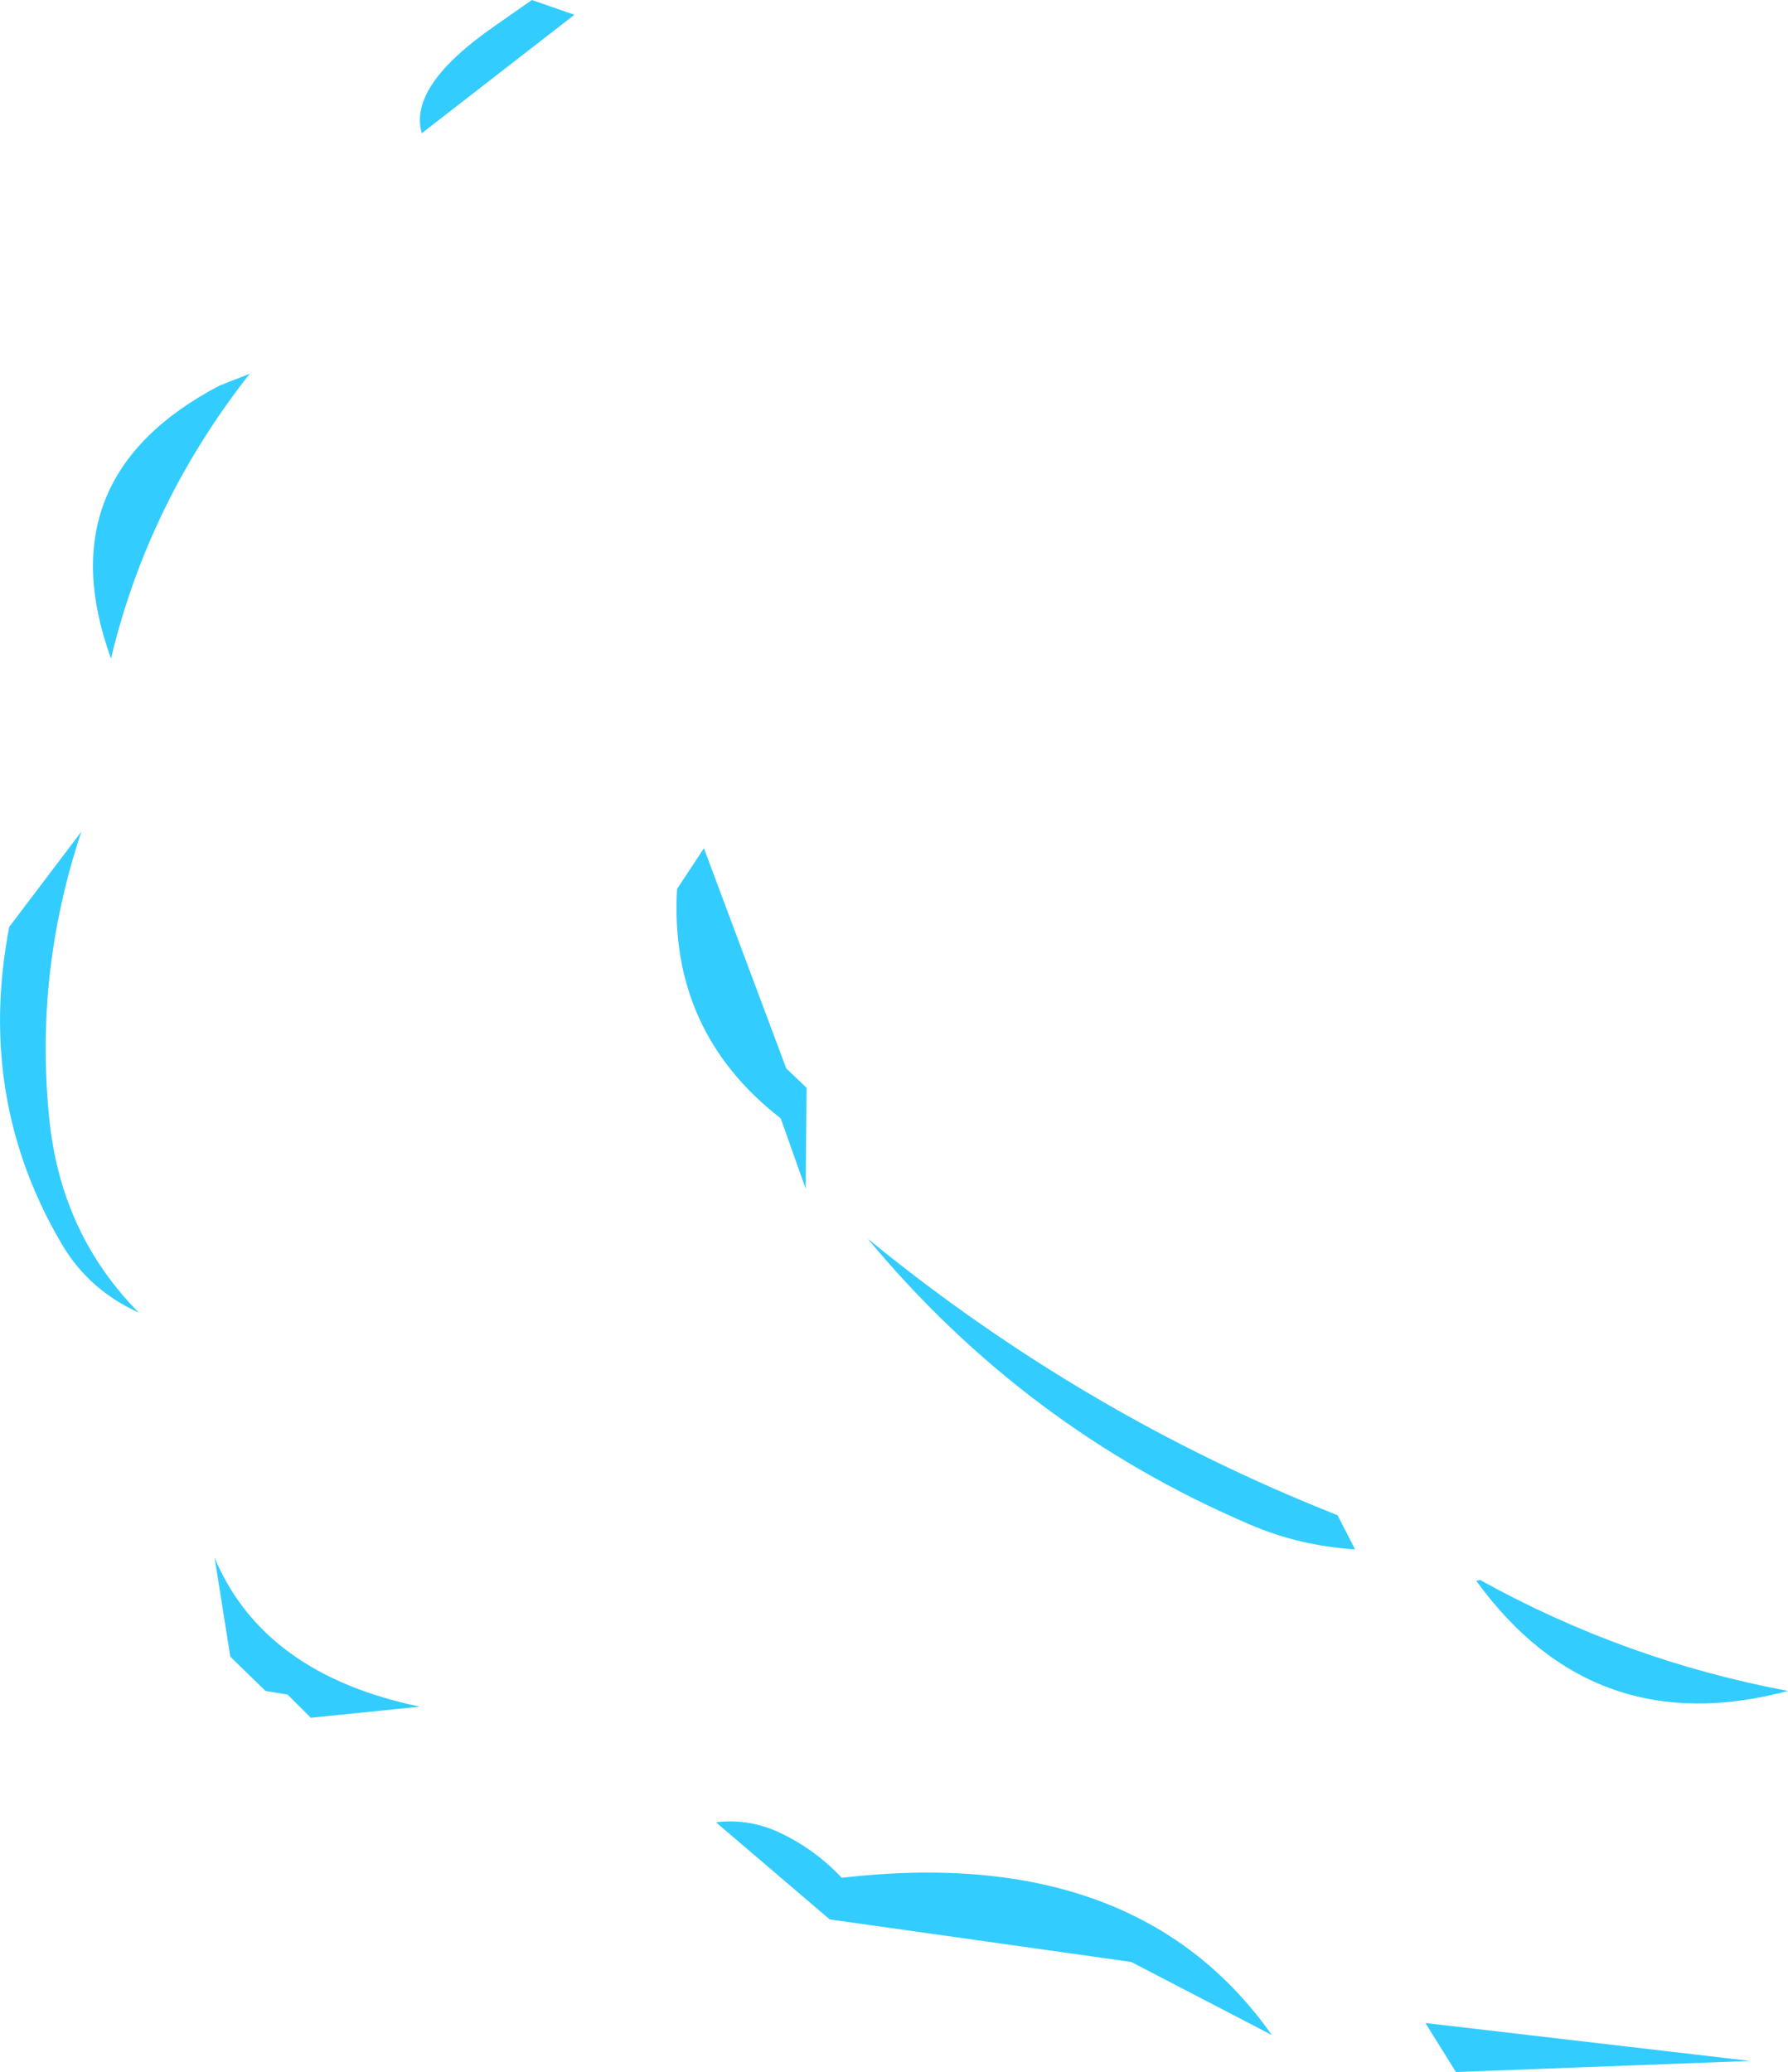 <?xml version="1.0" encoding="UTF-8" standalone="no"?>
<svg xmlns:xlink="http://www.w3.org/1999/xlink" height="112.0px" width="96.65px" xmlns="http://www.w3.org/2000/svg">
  <g transform="matrix(1.0, 0.0, 0.0, 1.0, -2.4, -62.95)">
    <path d="M14.25 83.8 L15.9 83.15 Q10.4 90.15 8.4 98.55 4.85 88.75 14.25 83.8 M29.15 64.35 L31.15 62.95 33.45 63.75 25.2 70.15 Q24.45 67.6 29.15 64.35 M69.95 145.35 Q57.8 140.15 49.3 129.9 60.9 139.4 74.7 144.85 L75.65 146.7 Q72.6 146.5 69.95 145.35 M46.0 121.75 L45.95 127.2 44.6 123.4 Q38.55 118.7 39.0 111.0 L40.45 108.8 44.9 120.7 46.0 121.75 M6.8 107.9 Q4.2 115.7 5.1 123.75 5.8 129.75 9.9 133.9 7.25 132.7 5.8 130.3 1.1 122.4 2.9 113.05 L6.8 107.9 M19.2 155.8 L17.95 154.55 16.75 154.35 14.85 152.5 14.0 147.15 Q16.65 153.45 25.1 155.2 L19.2 155.8 M63.55 169.0 L47.25 166.7 41.1 161.45 Q42.75 161.25 44.3 161.9 46.35 162.8 47.9 164.45 63.85 162.6 71.15 172.95 L63.55 169.0 M82.4 148.35 Q90.25 152.7 99.05 154.35 88.55 157.15 82.2 148.4 L82.4 148.35 M81.1 174.95 L79.45 172.3 97.0 174.35 81.1 174.95" fill="#33ccff" fill-rule="evenodd" stroke="none"/>
  </g>
</svg>

